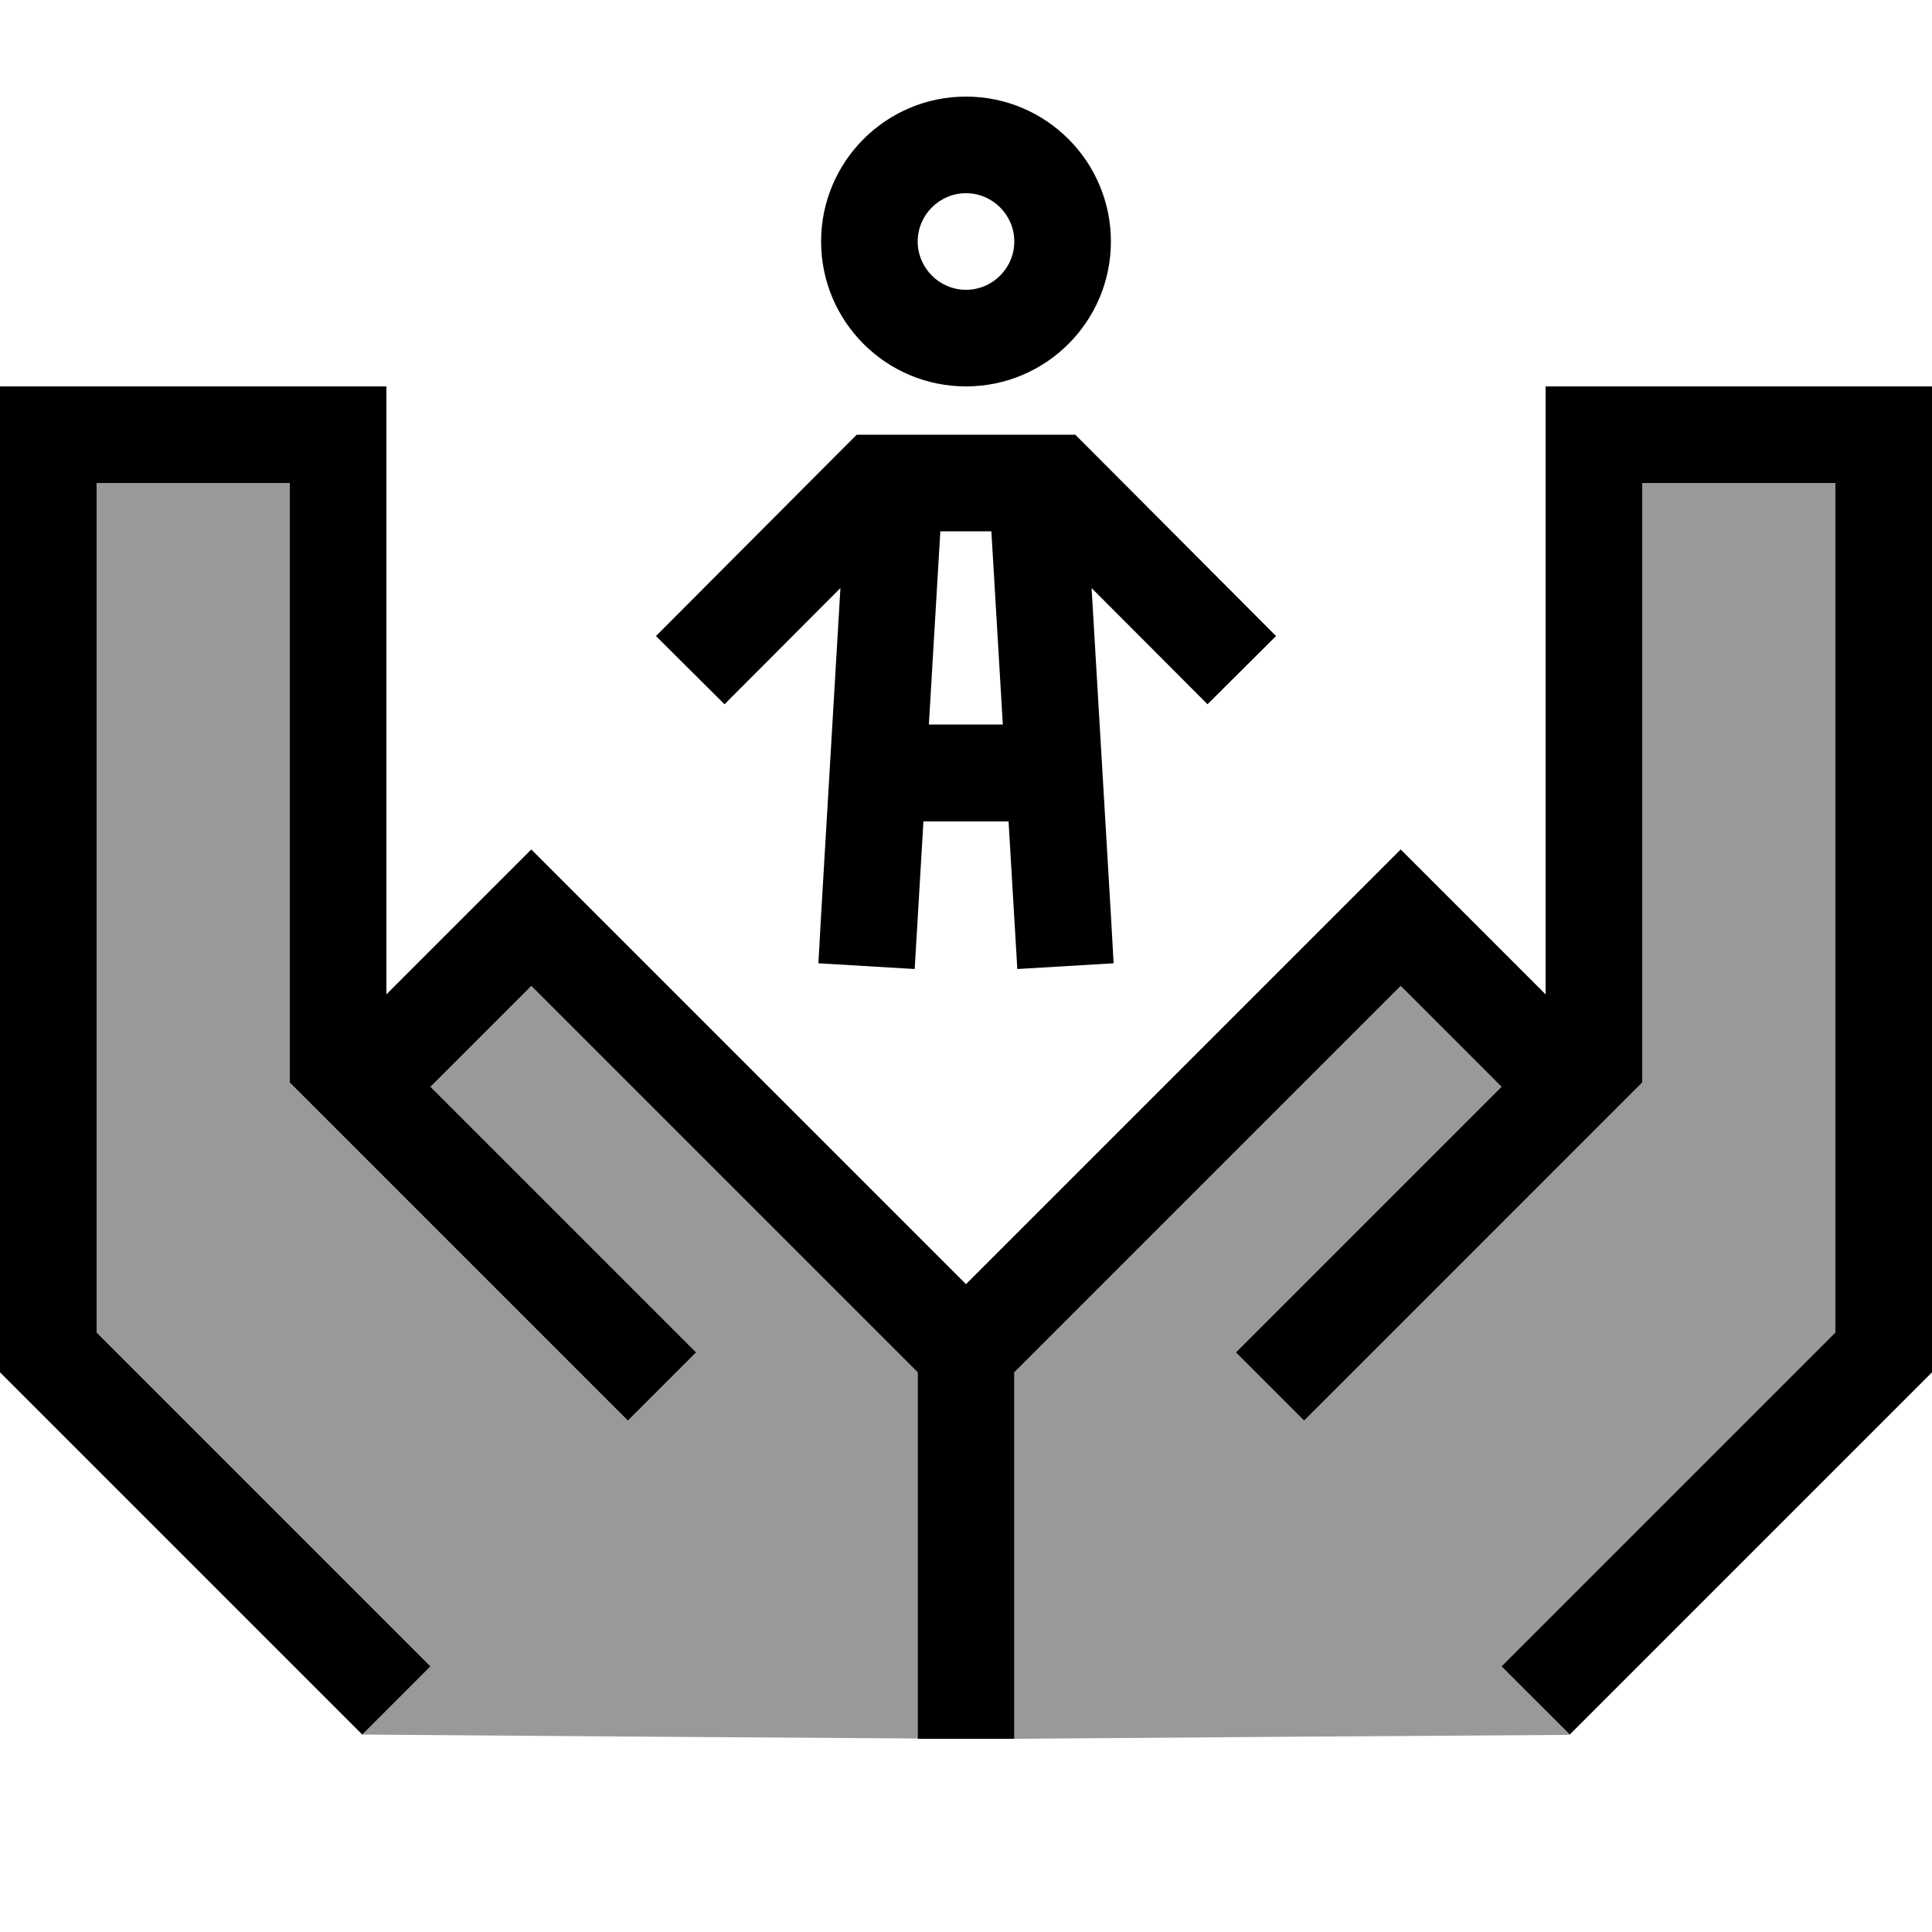 <svg xmlns="http://www.w3.org/2000/svg" viewBox="0 0 640 640"><!--! Font Awesome Pro 7.1.0 by @fontawesome - https://fontawesome.com License - https://fontawesome.com/license (Commercial License) Copyright 2025 Fonticons, Inc. --><path opacity=".4" fill="currentColor" d="M32 160L96 160L96 358.6C96.6 359.2 103.8 366.4 108.7 371.3C236.2 498.8 185.2 447.8 208 470.6L230.6 448C222.6 440 186.3 403.7 142.6 360L176 326.6L304 454.6L304 575.9C242.7 575.5 181.3 575.1 120 574.6L142.6 552L131.3 540.7L32 441.4L32 160zM336 454.6L464 326.6L497.4 360L436.7 420.7C418.6 438.8 419.5 437.9 409.4 448L432 470.6C447.4 455.1 473.5 429.1 531.3 371.3C545.2 357.4 542.4 360.2 544 358.6L544 160L608 160L608 441.4L508.7 540.7L497.4 552C504.9 559.5 512.5 567.1 520 574.7C458.7 575.1 397.3 575.5 336 576L336 454.6z"/><path fill="currentColor" d="M336 80C336 71.2 328.8 64 320 64C311.2 64 304 71.2 304 80C304 88.8 311.2 96 320 96C328.8 96 336 88.8 336 80zM272 80C272 53.5 293.5 32 320 32C346.5 32 368 53.5 368 80C368 106.5 346.5 128 320 128C293.5 128 272 106.5 272 80zM112 128L128 128L128 329.4C156.7 300.7 172.7 284.7 176 281.4L187.3 292.7L320 425.4L452.7 292.7L464 281.4C467.3 284.7 483.3 300.7 512 329.4L512 128L640 128L640 454.6L635.3 459.3L531.3 563.3L520 574.6L497.4 552L508.7 540.7L608 441.4L608 160L544 160L544 358.6C543.4 359.2 536.2 366.4 531.3 371.3L459.3 443.3C441.2 461.4 442.1 460.5 432 470.6L409.4 448C426.7 430.7 449 408.4 497.4 360L464 326.6L336 454.6L336 576L304 576L304 454.6L176 326.6L142.6 360L203.3 420.7L203.3 420.7C214.7 432.1 223.8 441.2 230.6 448L208 470.6C201.2 463.8 192.1 454.7 180.7 443.3L180.7 443.3C34.8 297.4 121.6 384.2 96 358.6L96 160L32 160L32 441.4L131.3 540.7L142.6 552L120 574.6L108.7 563.3L4.7 459.3L0 454.6L0 128L112 128zM283.8 144L356.2 144L360.9 148.7C401.1 189 421.7 209.7 422.7 210.7L400 233.3C395.1 228.4 382.3 215.5 361.6 194.8L368 303.1L368.9 319.1L337 321C336.5 313.2 335.6 296.9 334.1 272.1L305.9 272.1C304.4 296.9 303.5 313.2 303 321L271.1 319.1L272 303.1L278.4 194.8C257.7 215.6 244.9 228.4 240 233.3L217.3 210.7C218.3 209.7 238.9 189 279.1 148.7L283.8 144zM307.8 240L332.2 240L328.4 176L311.5 176L307.7 240z"/></svg>